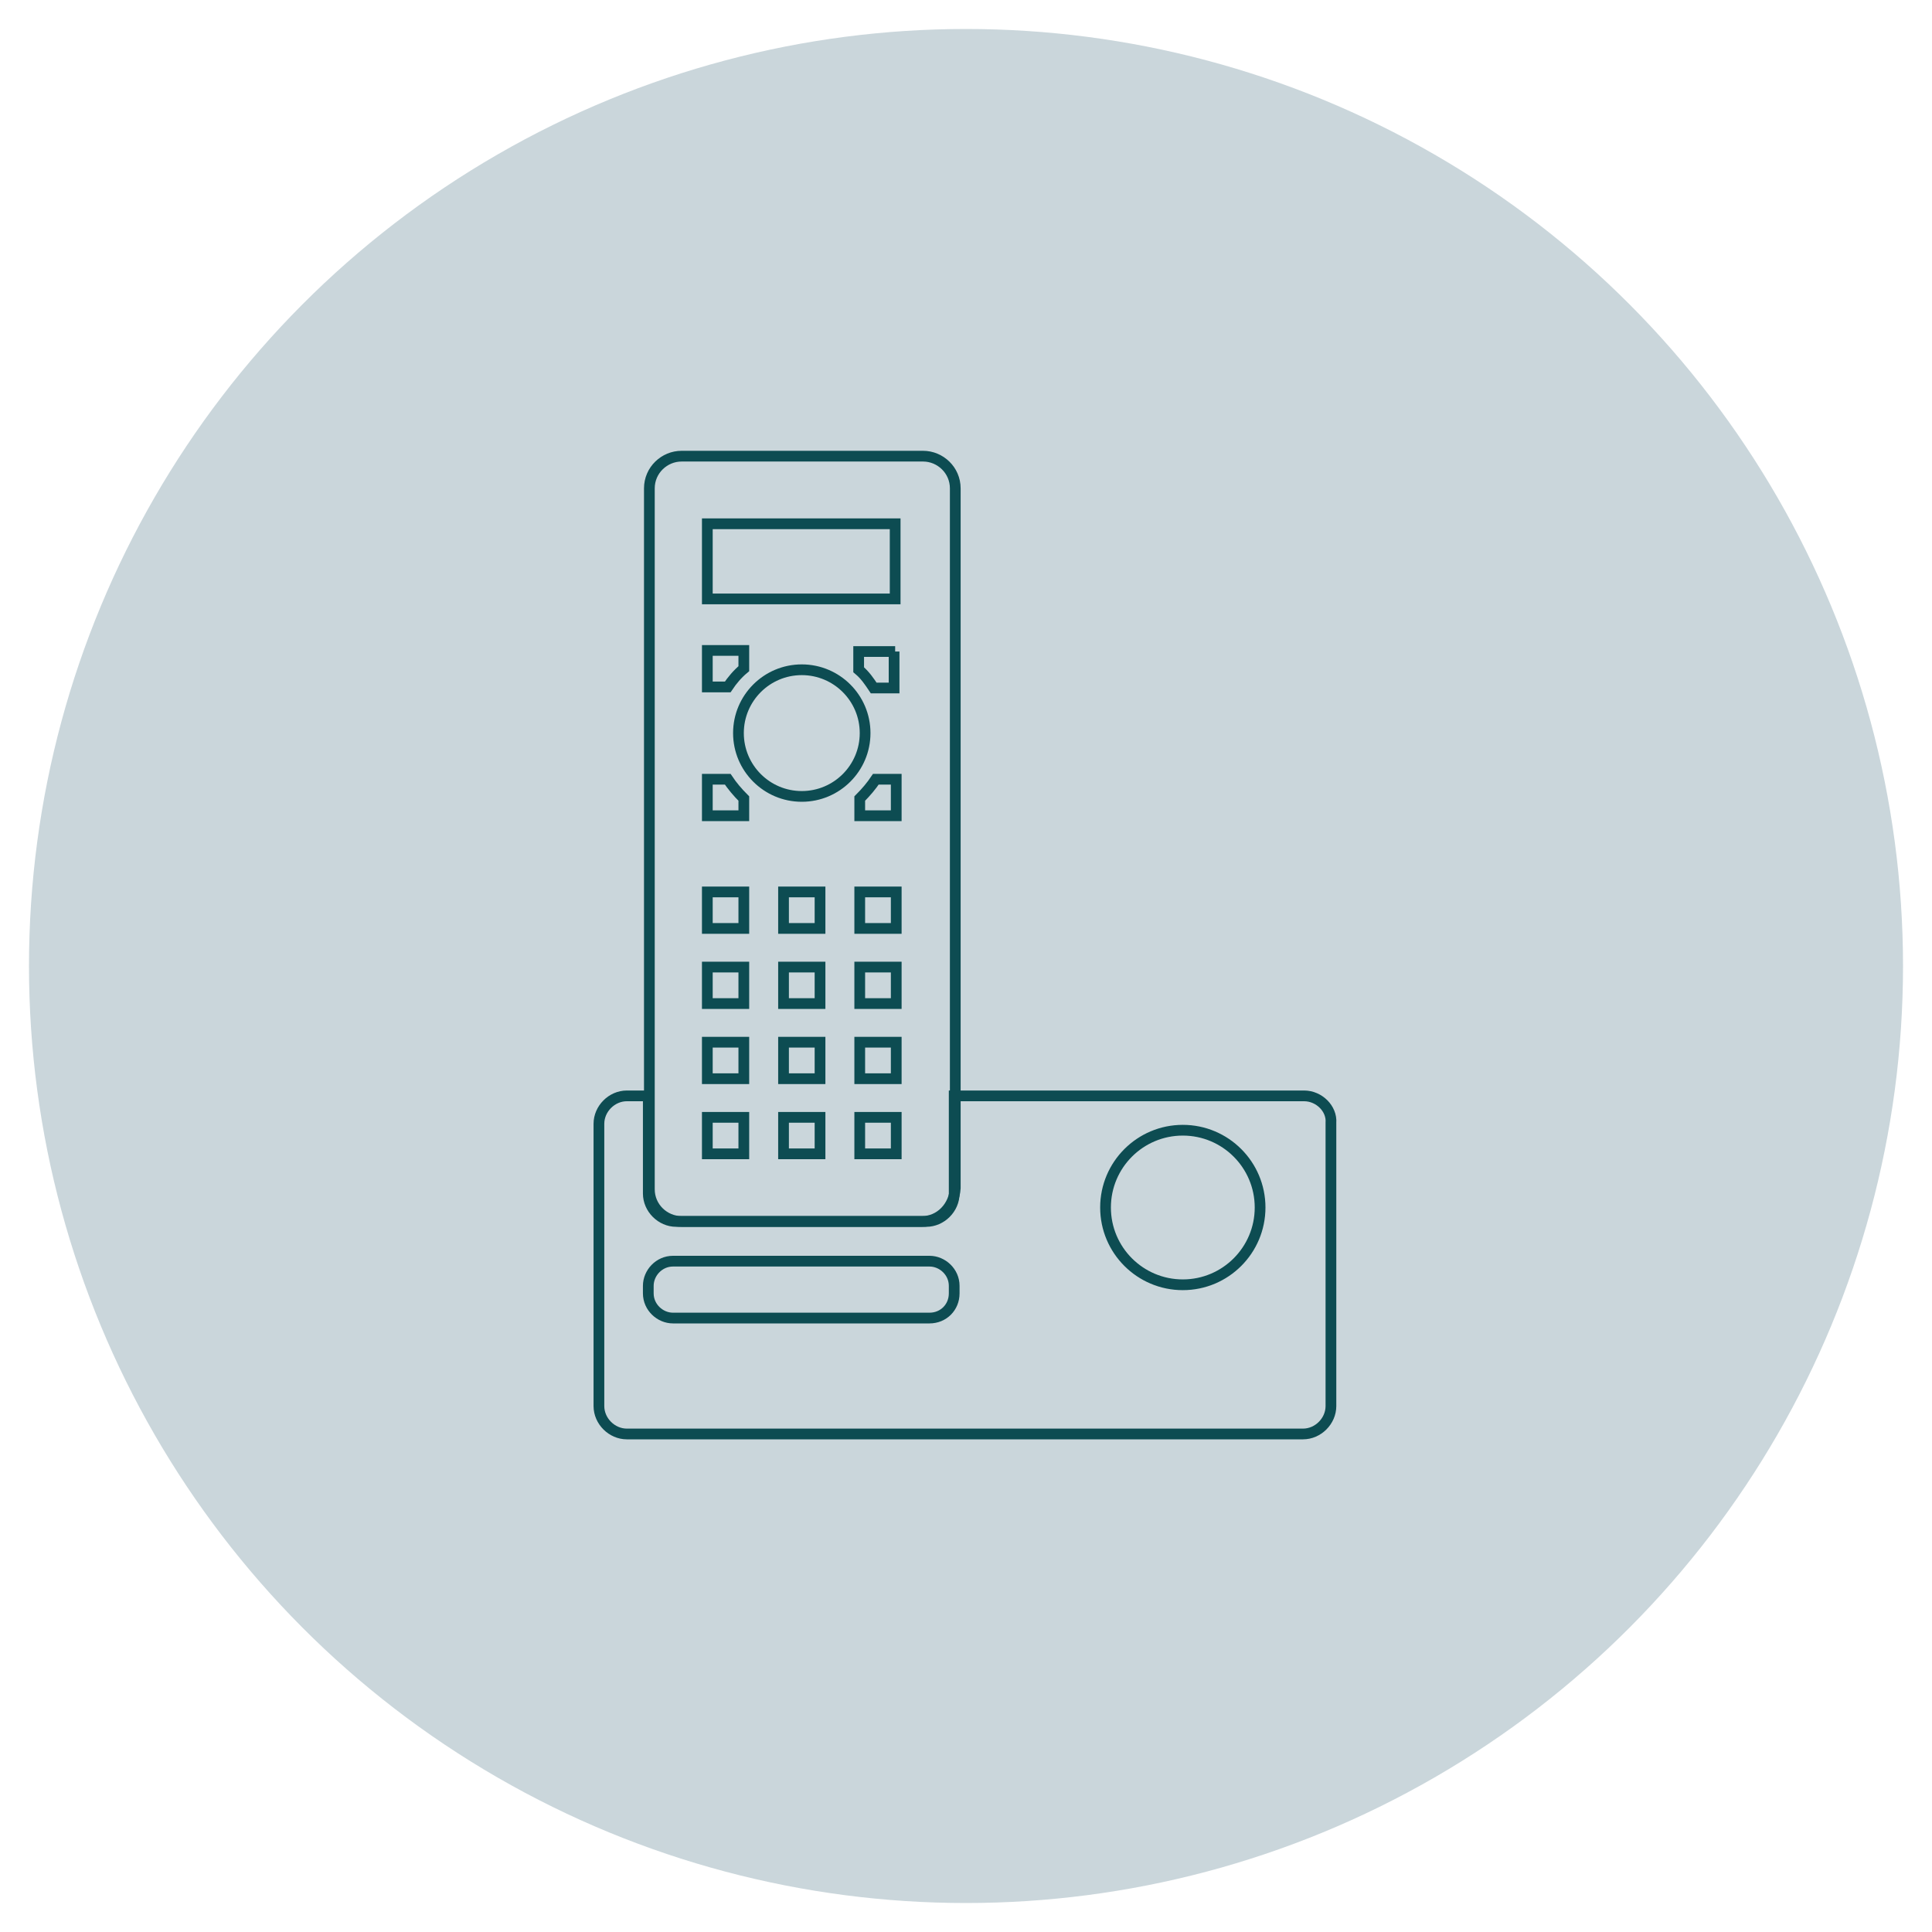 <?xml version="1.0" encoding="utf-8"?>
<!-- Generator: Adobe Illustrator 23.0.4, SVG Export Plug-In . SVG Version: 6.00 Build 0)  -->
<svg version="1.1" id="Livello_1" xmlns="http://www.w3.org/2000/svg" xmlns:xlink="http://www.w3.org/1999/xlink" x="0px" y="0px"
	 viewBox="0 0 180 180" style="enable-background:new 0 0 180 180;" xml:space="preserve">
<style type="text/css">
	.st0{fill:#CAD6DB;}
	.st1{fill:none;stroke:#0D4C52;stroke-miterlimit:10;}
	.st2{fill:none;stroke:#0D4C52;stroke-linecap:round;stroke-miterlimit:10;}
</style>
<g>
	<circle class="st0" cx="90" cy="90" r="87.3"/>
	<g>
		<path class="st1" d="M121.5,102.1H88.9v9.1c0,1.4-1.2,2.6-2.6,2.6H63c-1.4,0-2.6-1.2-2.6-2.6v-9.1h-2c-1.4,0-2.6,1.2-2.6,2.6V131
			c0,1.4,1.2,2.6,2.6,2.6h63c1.4,0,2.6-1.2,2.6-2.6v-26.4C124.1,103.3,122.9,102.1,121.5,102.1z"/>
		<path class="st2" d="M85.9,113.8H63.5c-1.6,0-3-1.3-3-3V45.5c0-1.7,1.4-3,3-3h22.5c1.6,0,3,1.3,3,3v65.2
			C88.9,112.4,87.6,113.8,85.9,113.8z"/>
		<g>
			<g>
				<g>
					<rect x="65.9" y="83.1" class="st1" width="3.4" height="3.4"/>
					<rect x="73" y="90.1" class="st1" width="3.4" height="3.4"/>
					<rect x="73" y="83.1" class="st1" width="3.4" height="3.4"/>
					<rect x="80.1" y="83.1" class="st1" width="3.4" height="3.4"/>
					<rect x="65.9" y="90.1" class="st1" width="3.4" height="3.4"/>
					<rect x="80.1" y="90.1" class="st1" width="3.4" height="3.4"/>
					<rect x="65.9" y="97.1" class="st1" width="3.4" height="3.4"/>
					<rect x="73" y="97.1" class="st1" width="3.4" height="3.4"/>
					<rect x="80.1" y="97.1" class="st1" width="3.4" height="3.4"/>
					<rect x="65.9" y="104.1" class="st1" width="3.4" height="3.4"/>
					<rect x="73" y="104.1" class="st1" width="3.4" height="3.4"/>
					<rect x="80.1" y="104.1" class="st1" width="3.4" height="3.4"/>
				</g>
				<rect x="65.9" y="48.8" class="st2" width="17.5" height="7"/>
			</g>
			<circle class="st1" cx="74.7" cy="68.3" r="5.9"/>
			<g>
				<path class="st1" d="M69.3,62.3v-1.7h-3.4V64h1.9C68.2,63.4,68.7,62.8,69.3,62.3z"/>
				<path class="st1" d="M83.4,60.7h-3.4v1.7c0.6,0.5,1,1.1,1.4,1.7h1.9V60.7z"/>
				<path class="st1" d="M67.8,72.6h-1.9v3.4h3.4v-1.6C68.7,73.8,68.2,73.2,67.8,72.6z"/>
				<path class="st1" d="M80.1,74.4v1.6h3.4v-3.4h-1.9C81.2,73.2,80.7,73.8,80.1,74.4z"/>
			</g>
		</g>
		<circle class="st1" cx="110.2" cy="112.5" r="7.2"/>
		<path class="st1" d="M86.6,122.8H62.7c-1.2,0-2.3-1-2.3-2.3v-0.7c0-1.2,1-2.3,2.3-2.3h23.9c1.2,0,2.3,1,2.3,2.3v0.7
			C88.9,121.8,87.9,122.8,86.6,122.8z"/>
	</g>
</g>
</svg>
